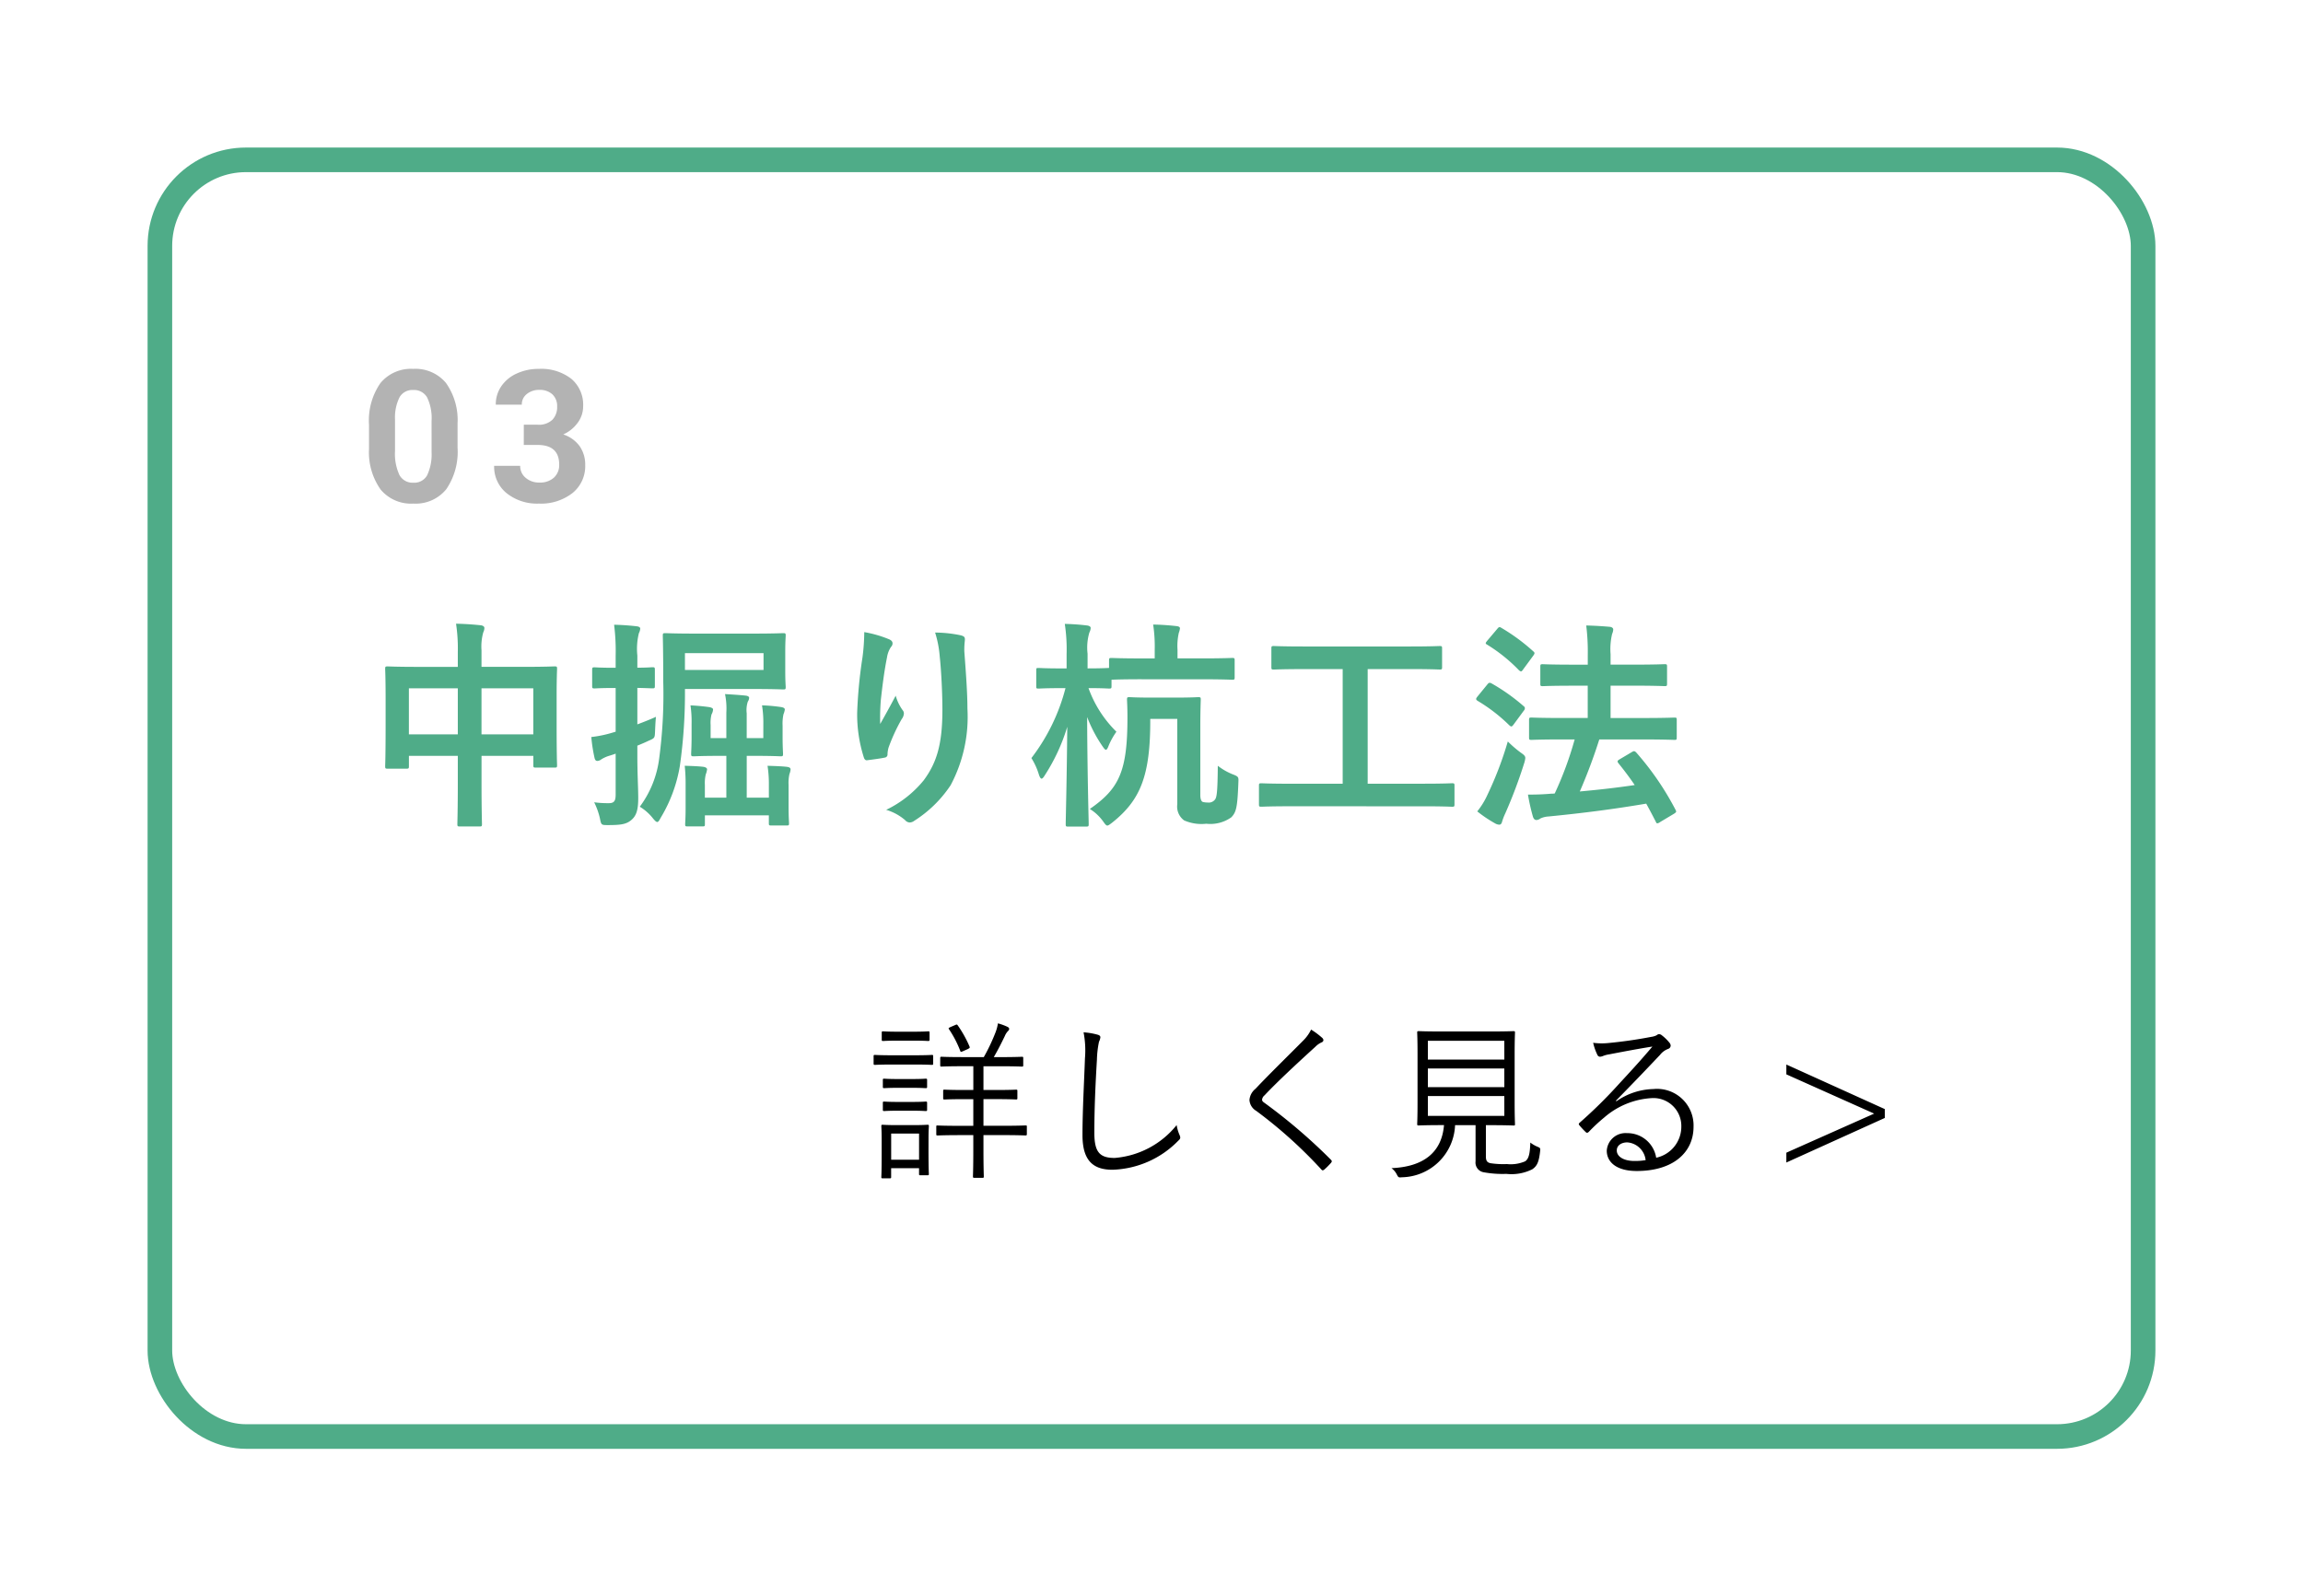 <svg xmlns="http://www.w3.org/2000/svg" width="187.254" height="129.833"><defs><filter id="a" x="0" y="0" width="187.254" height="129.833" filterUnits="userSpaceOnUse"><feOffset dx="2" dy="2"/><feGaussianBlur stdDeviation="4" result="blur"/><feFlood flood-opacity=".031"/><feComposite operator="in" in2="blur"/><feComposite in="SourceGraphic"/></filter></defs><g data-name="コンポーネント 28 – 28"><g filter="url(#a)"><g data-name="長方形 12067" transform="translate(10 10)" fill="#fff" stroke="#4fac88" stroke-width="2"><rect width="163.254" height="105.833" rx="8" stroke="none"/><rect x="1" y="1" width="161.254" height="103.833" rx="7" fill="none"/></g></g><path data-name="パス 46319" d="M83.492 91.633c0-.1-.014-.1-.112-.1s-.532.028-1.862.028h-1.554v-2.168h.952c1.232 0 1.624.028 1.694.028.1 0 .112-.014.112-.112v-.574c0-.1-.014-.112-.112-.112-.07 0-.462.028-1.694.028h-.952v-1.932h1.33c1.288 0 1.722.028 1.792.028.1 0 .112-.014.112-.112v-.574c0-.1-.014-.112-.112-.112-.07 0-.5.028-1.792.028h-.49c.364-.63.644-1.19.9-1.722a1.251 1.251 0 01.224-.364c.07-.07.126-.126.126-.2s-.032-.122-.144-.18a4.572 4.572 0 00-.77-.28 3.411 3.411 0 01-.182.7 15.462 15.462 0 01-.966 2.044H78.34c-1.3 0-1.722-.028-1.792-.028s-.1.014-.1.112v.574c0 .1.014.112.1.112s.49-.028 1.792-.028h.8v1.934h-.646c-1.218 0-1.624-.028-1.694-.028-.1 0-.112.014-.112.112v.576c0 .1.014.112.112.112.07 0 .476-.028 1.694-.028h.644v2.17h-1.05c-1.344 0-1.778-.028-1.848-.028-.1 0-.112 0-.112.1v.6c0 .1.014.112.112.112.07 0 .5-.028 1.848-.028h1.05v1.246c0 1.428-.028 2.03-.028 2.114s.014.112.112.112h.658c.1 0 .112-.014.112-.112s-.028-.686-.028-2.114v-1.248h1.554c1.33 0 1.778.028 1.862.028s.112-.014.112-.112zm-7.994.952c0-.644.028-.938.028-.994 0-.1-.014-.112-.112-.112s-.35.028-1.246.028h-1.164c-.882 0-1.162-.028-1.232-.028-.1 0-.112.014-.112.112 0 .07.028.364.028 1.218v.854c0 1.708-.028 1.988-.028 2.058 0 .1.014.112.112.112h.574c.1 0 .112-.014.112-.112v-.71h2.268v.462c0 .1.014.112.112.112h.574c.1 0 .112-.014.112-.112 0-.07-.028-.336-.028-1.974zm-.77 1.736H72.46v-2.128h2.268zm1.148-8.41c0-.1-.014-.112-.112-.112-.07 0-.406.028-1.47.028h-1.68c-1.064 0-1.4-.028-1.47-.028-.1 0-.112.014-.112.112v.57c0 .112.014.126.112.126.07 0 .406-.028 1.47-.028h1.68c1.064 0 1.4.028 1.47.028.1 0 .112-.014.112-.126zm-.294-1.918c0-.1-.014-.112-.112-.112s-.336.028-1.232.028h-1.2c-.9 0-1.162-.028-1.232-.028-.1 0-.112.014-.112.112v.56c0 .1.014.112.112.112.07 0 .336-.028 1.232-.028h1.2c.9 0 1.148.028 1.232.028s.112-.014.112-.112zm-.2 3.85c0-.1-.014-.112-.126-.112-.07 0-.294.028-1.148.028h-1.05c-.854 0-1.092-.028-1.162-.028-.1 0-.112.014-.112.112v.546c0 .1.014.112.112.112.07 0 .308-.028 1.162-.028h1.05c.854 0 1.078.028 1.148.028.112 0 .126-.014.126-.112zm0 1.862c0-.1-.014-.112-.126-.112-.07 0-.294.028-1.148.028h-1.05c-.854 0-1.092-.028-1.162-.028-.1 0-.112.014-.112.112v.546c0 .1.014.112.112.112.07 0 .308-.028 1.162-.028h1.05c.854 0 1.078.028 1.148.028.112 0 .126-.014.126-.112zm1.9-6.174c-.16.08-.178.094-.118.18a8.7 8.7 0 01.91 1.75c.028.1.056.112.238.028l.378-.168c.154-.084.182-.1.14-.21a9.479 9.479 0 00-.952-1.71c-.07-.1-.1-.084-.224-.028zm10.822.434a7.709 7.709 0 01.112 2.114c-.07 1.974-.2 4.256-.2 6.244 0 2.058.854 2.814 2.436 2.814a7.792 7.792 0 005.346-2.356c.126-.112.168-.182.168-.266a.712.712 0 00-.056-.2 3.314 3.314 0 01-.238-.812 7.194 7.194 0 01-5.04 2.674c-1.218 0-1.652-.476-1.652-2.044 0-1.932.084-3.85.21-5.964a7.978 7.978 0 01.168-1.442 1.068 1.068 0 00.112-.364c0-.1-.07-.168-.224-.21a5.562 5.562 0 00-1.134-.192zm18.5-.228a3.285 3.285 0 01-.616.868c-1.246 1.26-2.772 2.744-3.906 3.948a1.3 1.3 0 00-.49.91 1.1 1.1 0 00.546.882 37.254 37.254 0 015.278 4.746c.1.126.154.112.266.028a6.327 6.327 0 00.532-.532c.112-.14.084-.168-.014-.28a45.189 45.189 0 00-5.4-4.62c-.126-.084-.182-.154-.182-.252a.528.528 0 01.2-.35c1.05-1.12 2.758-2.7 4.13-3.948a1.681 1.681 0 01.518-.364.207.207 0 00.14-.182.3.3 0 00-.1-.182 6.47 6.47 0 00-.902-.672zm14.212 7.774h.336c1.372 0 1.848.028 1.918.028.1 0 .112-.014.112-.112 0-.07-.028-.546-.028-1.722v-3.994c0-1.2.028-1.652.028-1.736s-.014-.112-.112-.112c-.07 0-.546.028-1.918.028h-3.892c-1.372 0-1.834-.028-1.918-.028s-.112.014-.112.112.028.532.028 1.736v3.99c0 1.176-.028 1.638-.028 1.722s.014.112.112.112.532-.028 1.9-.028h.168c-.182 2.212-1.652 3.388-4.27 3.5a1.434 1.434 0 01.434.518c.126.238.14.252.42.224a4.414 4.414 0 004.316-4.238h1.666v2.94a.8.8 0 00.616.882 8.473 8.473 0 001.89.14 3.776 3.776 0 002.114-.378c.378-.266.532-.574.63-1.47.028-.238.014-.266-.224-.364a2.482 2.482 0 01-.574-.336c-.028.868-.112 1.316-.42 1.526a2.973 2.973 0 01-1.484.224 6.991 6.991 0 01-1.33-.07c-.252-.056-.378-.168-.378-.546zm1.5-.756h-6.218v-1.614h6.216zm0-4.578h-6.218v-1.53h6.216zm0 2.24h-6.218v-1.516h6.216zm9.072 1.106c1.4-1.428 2.338-2.408 3.584-3.724a1.518 1.518 0 01.658-.49.29.29 0 00.21-.266.378.378 0 00-.1-.238 3.45 3.45 0 00-.6-.588.42.42 0 00-.252-.112.431.431 0 00-.2.1 1.462 1.462 0 01-.434.126 37.3 37.3 0 01-3.486.5 5.219 5.219 0 01-1.23-.02 4.429 4.429 0 00.336.966.248.248 0 00.224.168.832.832 0 00.266-.07 2.272 2.272 0 01.49-.126c1.246-.238 2.338-.448 3.5-.63-1.078 1.274-1.918 2.17-2.73 3.052a38.121 38.121 0 01-3.164 3.122c-.1.084-.112.14-.056.21a6.457 6.457 0 00.518.56c.1.1.168.084.28-.028a13.457 13.457 0 011.232-1.144 6.45 6.45 0 013.85-1.58 2.268 2.268 0 012.422 2.3 2.582 2.582 0 01-2.044 2.548 2.37 2.37 0 00-2.38-2 1.527 1.527 0 00-1.638 1.428c0 .9.756 1.652 2.436 1.652 2.968 0 4.62-1.512 4.62-3.6a2.973 2.973 0 00-3.262-3.066 5.466 5.466 0 00-3.01.994zm2.422 4.83a5.08 5.08 0 01-.91.07c-.938 0-1.442-.392-1.442-.854 0-.434.406-.658.854-.658a1.624 1.624 0 011.492 1.438zm19.444-4.148l-8.008-3.626v.8l7.14 3.192-7.14 3.178v.8l8.008-3.626z"/><path data-name="パス 46318" d="M37.224 54.237h-3.258c-1.728 0-2.322-.036-2.448-.036-.18 0-.2.018-.2.2 0 .108.036.684.036 2.52v1.852c0 2.88-.036 3.42-.036 3.528 0 .2.018.216.2.216h1.53c.18 0 .2-.018.2-.216v-.828h3.976v2.25c0 2.124-.036 3.186-.036 3.294 0 .18.018.2.2.2h1.6c.18 0 .2-.018.2-.2 0-.09-.036-1.188-.036-3.33v-2.214h4.212v.756c0 .18.018.2.2.2h1.53c.18 0 .2-.018.2-.2 0-.108-.036-.63-.036-3.51v-2.088c0-1.566.036-2.124.036-2.232 0-.18-.018-.2-.2-.2-.126 0-.72.036-2.448.036H39.15v-1.348a4.285 4.285 0 01.144-1.458.819.819 0 00.09-.36c0-.126-.144-.2-.306-.216a23.321 23.321 0 00-1.998-.126 13.485 13.485 0 01.144 2.3zm6.138 1.746v3.744H39.15v-3.744zm-10.116 0h3.978v3.744h-3.978zm28.008.054c1.71 0 2.322.036 2.43.036.18 0 .2-.018.2-.2 0-.108-.036-.432-.036-1.314v-1.564c0-.864.036-1.188.036-1.3 0-.18-.018-.2-.2-.2-.108 0-.72.036-2.43.036H56.52c-1.692 0-2.3-.036-2.412-.036-.2 0-.216.018-.216.2 0 .108.036 1.224.036 3.726a39.2 39.2 0 01-.324 6.21 8.294 8.294 0 01-1.584 3.98 3.982 3.982 0 011.062.936c.162.2.27.306.36.306s.162-.126.288-.36a11.914 11.914 0 001.548-4.194 41.906 41.906 0 00.414-6.264zm.828-1.548h-6.39v-1.368h6.39zm-.018 5.544h-1.35v-2.016a2.222 2.222 0 01.09-.954.581.581 0 00.108-.324c0-.072-.108-.144-.27-.162-.486-.054-1.08-.09-1.692-.126a5.811 5.811 0 01.108 1.512v2.07H57.78v-1.062a2.842 2.842 0 01.072-.864.936.936 0 00.126-.414c0-.072-.108-.144-.288-.18a16.316 16.316 0 00-1.548-.144 8.946 8.946 0 01.09 1.512v.99c0 .864-.036 1.314-.036 1.44 0 .18.018.2.216.2.108 0 .594-.036 2.034-.036h.612v3.4h-1.746v-1.044a3.061 3.061 0 01.072-.846 1.758 1.758 0 00.108-.414c0-.09-.09-.162-.27-.2-.414-.054-.99-.072-1.548-.09a13.553 13.553 0 01.072 1.548v1.854c0 .864-.036 1.224-.036 1.35 0 .162.018.18.2.18h1.204c.18 0 .2-.018.2-.18v-.722h5.2v.648c0 .162.018.18.216.18h1.224c.18 0 .2-.018.2-.18 0-.108-.036-.486-.036-1.386v-1.742a3.2 3.2 0 01.072-.882 1.321 1.321 0 00.09-.36c0-.126-.072-.18-.252-.216-.432-.054-1.062-.072-1.62-.09a9.684 9.684 0 01.108 1.566v1.026h-1.8v-3.4h.7c1.44 0 1.944.036 2.052.036.18 0 .2-.018.2-.2 0-.108-.036-.54-.036-1.44v-.846a3.6 3.6 0 01.072-.936 1.494 1.494 0 00.108-.378c0-.108-.09-.162-.27-.2a13.249 13.249 0 00-1.584-.144 8.718 8.718 0 01.108 1.494zm-10.242.612c.306-.126.612-.252.918-.4.5-.216.5-.216.522-.792.018-.414.036-.792.072-1.152-.522.234-1.026.432-1.512.612v-2.966c.828.018 1.116.036 1.224.036.18 0 .2-.018.2-.2v-1.3c0-.2-.018-.216-.2-.216-.108 0-.4.036-1.224.036v-.99a5.233 5.233 0 01.126-1.818.917.917 0 00.108-.378c0-.09-.108-.162-.288-.18a19.612 19.612 0 00-1.836-.126 17.1 17.1 0 01.126 2.538v.962h-.126c-1.134 0-1.476-.036-1.584-.036-.18 0-.2.018-.2.216v1.3c0 .18.018.2.2.2.108 0 .45-.036 1.584-.036h.126v3.556l-.306.09a9.543 9.543 0 01-1.674.342 12.971 12.971 0 00.27 1.728c.054.18.126.216.234.216a.559.559 0 00.306-.126 2.668 2.668 0 01.63-.288c.18-.054.36-.108.54-.18v3.33c0 .522-.126.7-.558.7a8.427 8.427 0 01-1.188-.072 5.9 5.9 0 01.468 1.314c.108.54.108.54.666.54 1.044 0 1.476-.072 1.872-.4.414-.342.576-.81.576-1.782 0-.9-.072-1.872-.072-3.582zm18.45-9.234a16.656 16.656 0 01-.144 2.052 38.047 38.047 0 00-.432 4.482 11.516 11.516 0 00.54 3.654c.036.126.126.252.252.234.45-.054 1.224-.162 1.44-.216a.253.253 0 00.234-.288 2.25 2.25 0 01.09-.54 14.737 14.737 0 011.062-2.3.848.848 0 00.18-.45.414.414 0 00-.108-.288 3.731 3.731 0 01-.558-1.17c-.486.918-.864 1.6-1.26 2.3a18.184 18.184 0 01.054-1.98c.108-.936.252-2.214.5-3.438a2.077 2.077 0 01.324-.846.412.412 0 00.126-.288c0-.162-.108-.27-.342-.36a9.433 9.433 0 00-1.958-.558zm5.76.036a8.623 8.623 0 01.378 1.964c.126 1.152.216 3.024.216 4.3 0 2.844-.468 4.32-1.512 5.742a8.908 8.908 0 01-3.06 2.412 4.177 4.177 0 011.53.828.522.522 0 00.378.2.624.624 0 00.36-.126 9.919 9.919 0 002.97-2.9 11.824 11.824 0 001.368-6.246c0-1.3-.126-2.934-.252-4.644a6.373 6.373 0 01.036-.828c.036-.306 0-.4-.36-.486a10.394 10.394 0 00-2.052-.216zm21.744 3.8c1.71 0 2.3.036 2.412.036.18 0 .2-.018.2-.2v-1.372c0-.18-.018-.2-.2-.2-.108 0-.7.036-2.412.036h-2.034v-.7a4.852 4.852 0 01.108-1.386 1.32 1.32 0 00.09-.36c0-.108-.108-.162-.288-.18a19.965 19.965 0 00-1.89-.126 12.049 12.049 0 01.126 2.07v.684h-1.1c-1.71 0-2.3-.036-2.412-.036-.18 0-.2.018-.2.2v.612c-.108 0-.5.036-1.746.036v-1.186a4.319 4.319 0 01.144-1.728.917.917 0 00.108-.378c0-.108-.126-.18-.306-.2a17.651 17.651 0 00-1.8-.126 13.728 13.728 0 01.148 2.468v1.152h-.468c-1.3 0-1.692-.036-1.8-.036-.2 0-.2.018-.2.2v1.276c0 .18 0 .2.2.2.108 0 .5-.036 1.8-.036h.378a15.834 15.834 0 01-2.772 5.688 5.582 5.582 0 01.612 1.35q.108.324.216.324c.072 0 .162-.108.27-.288a15.411 15.411 0 001.818-3.93c-.036 4.176-.126 7.614-.126 7.9 0 .2.018.216.2.216h1.452c.2 0 .216-.018.216-.216 0-.306-.108-4-.126-8.694a11.412 11.412 0 001.26 2.394c.126.18.2.27.27.27.054 0 .126-.09.2-.288a5.758 5.758 0 01.65-1.182 9.438 9.438 0 01-2.27-3.546c1.17 0 1.548.036 1.656.036.2 0 .216-.018.216-.2v-.52c.108 0 .7-.036 2.412-.036zm-2.052 3.22v6.944a1.389 1.389 0 00.558 1.314 3.515 3.515 0 001.8.27 2.937 2.937 0 002.034-.522c.4-.414.5-.792.576-2.862.018-.4.018-.45-.45-.63a4.963 4.963 0 01-1.224-.7c-.018 2.214-.09 2.574-.234 2.754a.636.636 0 01-.594.234 1.443 1.443 0 01-.414-.054c-.09-.054-.18-.2-.18-.558v-5.578c0-1.386.036-2.07.036-2.178 0-.18-.018-.2-.2-.2-.126 0-.54.036-1.782.036h-2.086c-1.224 0-1.6-.036-1.728-.036-.18 0-.2.018-.2.2 0 .108.036.576.036 1.44 0 4.374-.666 5.8-3.06 7.452a3.8 3.8 0 011.08 1.008c.162.234.252.342.342.342s.2-.09.414-.252c2.268-1.818 3.1-3.78 3.078-8.424zm20.07 7.11c1.6 0 2.16.036 2.268.036.18 0 .2-.018.2-.2v-1.51c0-.18-.018-.2-.2-.2-.108 0-.666.036-2.268.036h-4.59v-9.322h3.438c1.728 0 2.3.036 2.412.036.18 0 .2-.018.2-.2v-1.51c0-.18-.018-.2-.2-.2-.108 0-.684.036-2.412.036h-8.638c-1.746 0-2.322-.036-2.43-.036-.18 0-.2.018-.2.2v1.512c0 .18.018.2.2.2.108 0 .684-.036 2.43-.036h3.168v9.322h-4.34c-1.6 0-2.16-.036-2.268-.036-.18 0-.2.018-.2.2v1.506c0 .18.018.2.2.2.108 0 .666-.036 2.268-.036zm12.24-5.436a28.336 28.336 0 01-1.62 4.392 1.548 1.548 0 01-.288.018 19.05 19.05 0 01-1.89.072 16.259 16.259 0 00.4 1.782c.054.18.144.288.288.288a.561.561 0 00.324-.126 1.79 1.79 0 01.666-.162c2.916-.288 5.274-.594 7.938-1.044.27.486.522.972.774 1.458.036.09.072.144.126.144a.5.5 0 00.234-.108l1.116-.666c.216-.144.216-.162.126-.342a23.314 23.314 0 00-3.186-4.644c-.126-.126-.18-.144-.36-.036l-.972.576c-.216.126-.234.18-.108.342.45.558.9 1.152 1.314 1.764-1.458.216-2.88.378-4.464.522a43.624 43.624 0 001.584-4.23h3.618c1.764 0 2.394.036 2.5.036.162 0 .18-.018.18-.216v-1.4c0-.18-.018-.2-.18-.2-.108 0-.738.036-2.5.036h-2.7v-2.63h1.962c1.728 0 2.322.036 2.43.036.18 0 .2-.018.2-.2v-1.384c0-.18-.018-.2-.2-.2-.108 0-.7.036-2.43.036h-1.962v-.844a5.322 5.322 0 01.126-1.656.961.961 0 00.09-.36c0-.108-.108-.2-.288-.216a29.644 29.644 0 00-1.908-.108 17.413 17.413 0 01.126 2.394v.792h-1.246c-1.728 0-2.322-.036-2.412-.036-.18 0-.2.018-.2.2v1.384c0 .18.018.2.2.2.09 0 .684-.036 2.412-.036h1.242v2.626h-2.07c-1.764 0-2.394-.036-2.5-.036-.18 0-.2.018-.2.2v1.4c0 .2.018.216.2.216.108 0 .738-.036 2.5-.036zm-7.92 5.85a10.558 10.558 0 001.476.99.68.68 0 00.324.09c.108 0 .18-.09.216-.234a4.762 4.762 0 01.27-.7 39.28 39.28 0 001.53-4.068 1.926 1.926 0 00.09-.414c0-.162-.09-.252-.378-.45a9.451 9.451 0 01-1.044-.9 28.668 28.668 0 01-1.656 4.338 6.188 6.188 0 01-.828 1.348zm.018-9.342c-.072.09-.108.144-.108.2s.036.09.108.144a13.492 13.492 0 012.592 2c.072.054.108.09.162.09s.108-.054.2-.18l.81-1.1a.307.307 0 00.09-.2.19.19 0 00-.09-.162 15.724 15.724 0 00-2.61-1.854c-.162-.09-.234-.072-.36.09zm.792-4.538c-.162.2-.162.234 0 .324a13.068 13.068 0 012.592 2.088c.162.126.2.108.324-.072l.81-1.1c.162-.216.144-.27.018-.378a15.7 15.7 0 00-2.592-1.908c-.144-.09-.2-.09-.342.09z" fill="#4fac88"/><path data-name="パス 46317" d="M37.204 36.402a5.4 5.4 0 01-.916 3.384 3.2 3.2 0 01-2.677 1.171 3.218 3.218 0 01-2.666-1.146 5.244 5.244 0 01-.941-3.3v-1.962a5.331 5.331 0 01.927-3.391 3.22 3.22 0 012.67-1.157 3.223 3.223 0 012.661 1.146 5.228 5.228 0 01.942 3.292zm-2.114-2.153a3.9 3.9 0 00-.363-1.93 1.225 1.225 0 00-1.132-.6 1.2 1.2 0 00-1.1.575 3.648 3.648 0 00-.377 1.8v2.593a4.092 4.092 0 00.355 1.937 1.209 1.209 0 001.139.634 1.189 1.189 0 001.121-.608 3.994 3.994 0 00.359-1.86zm7.5.293h1.128a1.589 1.589 0 001.194-.4 1.476 1.476 0 00.388-1.069 1.305 1.305 0 00-.385-1 1.49 1.49 0 00-1.06-.362 1.562 1.562 0 00-1.018.333 1.066 1.066 0 00-.41.868h-2.116a2.6 2.6 0 01.45-1.5 3 3 0 011.26-1.036 4.2 4.2 0 011.783-.374 3.987 3.987 0 012.652.809 2.761 2.761 0 01.959 2.23 2.244 2.244 0 01-.447 1.348 2.9 2.9 0 01-1.172.945 2.65 2.65 0 011.344.967 2.623 2.623 0 01.443 1.523 2.807 2.807 0 01-1.036 2.277 4.167 4.167 0 01-2.743.856 3.951 3.951 0 01-2.611-.846 2.751 2.751 0 01-1.014-2.227h2.117a1.226 1.226 0 00.45.981 1.66 1.66 0 001.11.381 1.668 1.668 0 001.183-.4 1.378 1.378 0 00.428-1.058q0-1.6-1.758-1.6h-1.121z" fill="#b3b3b3"/></g></svg>